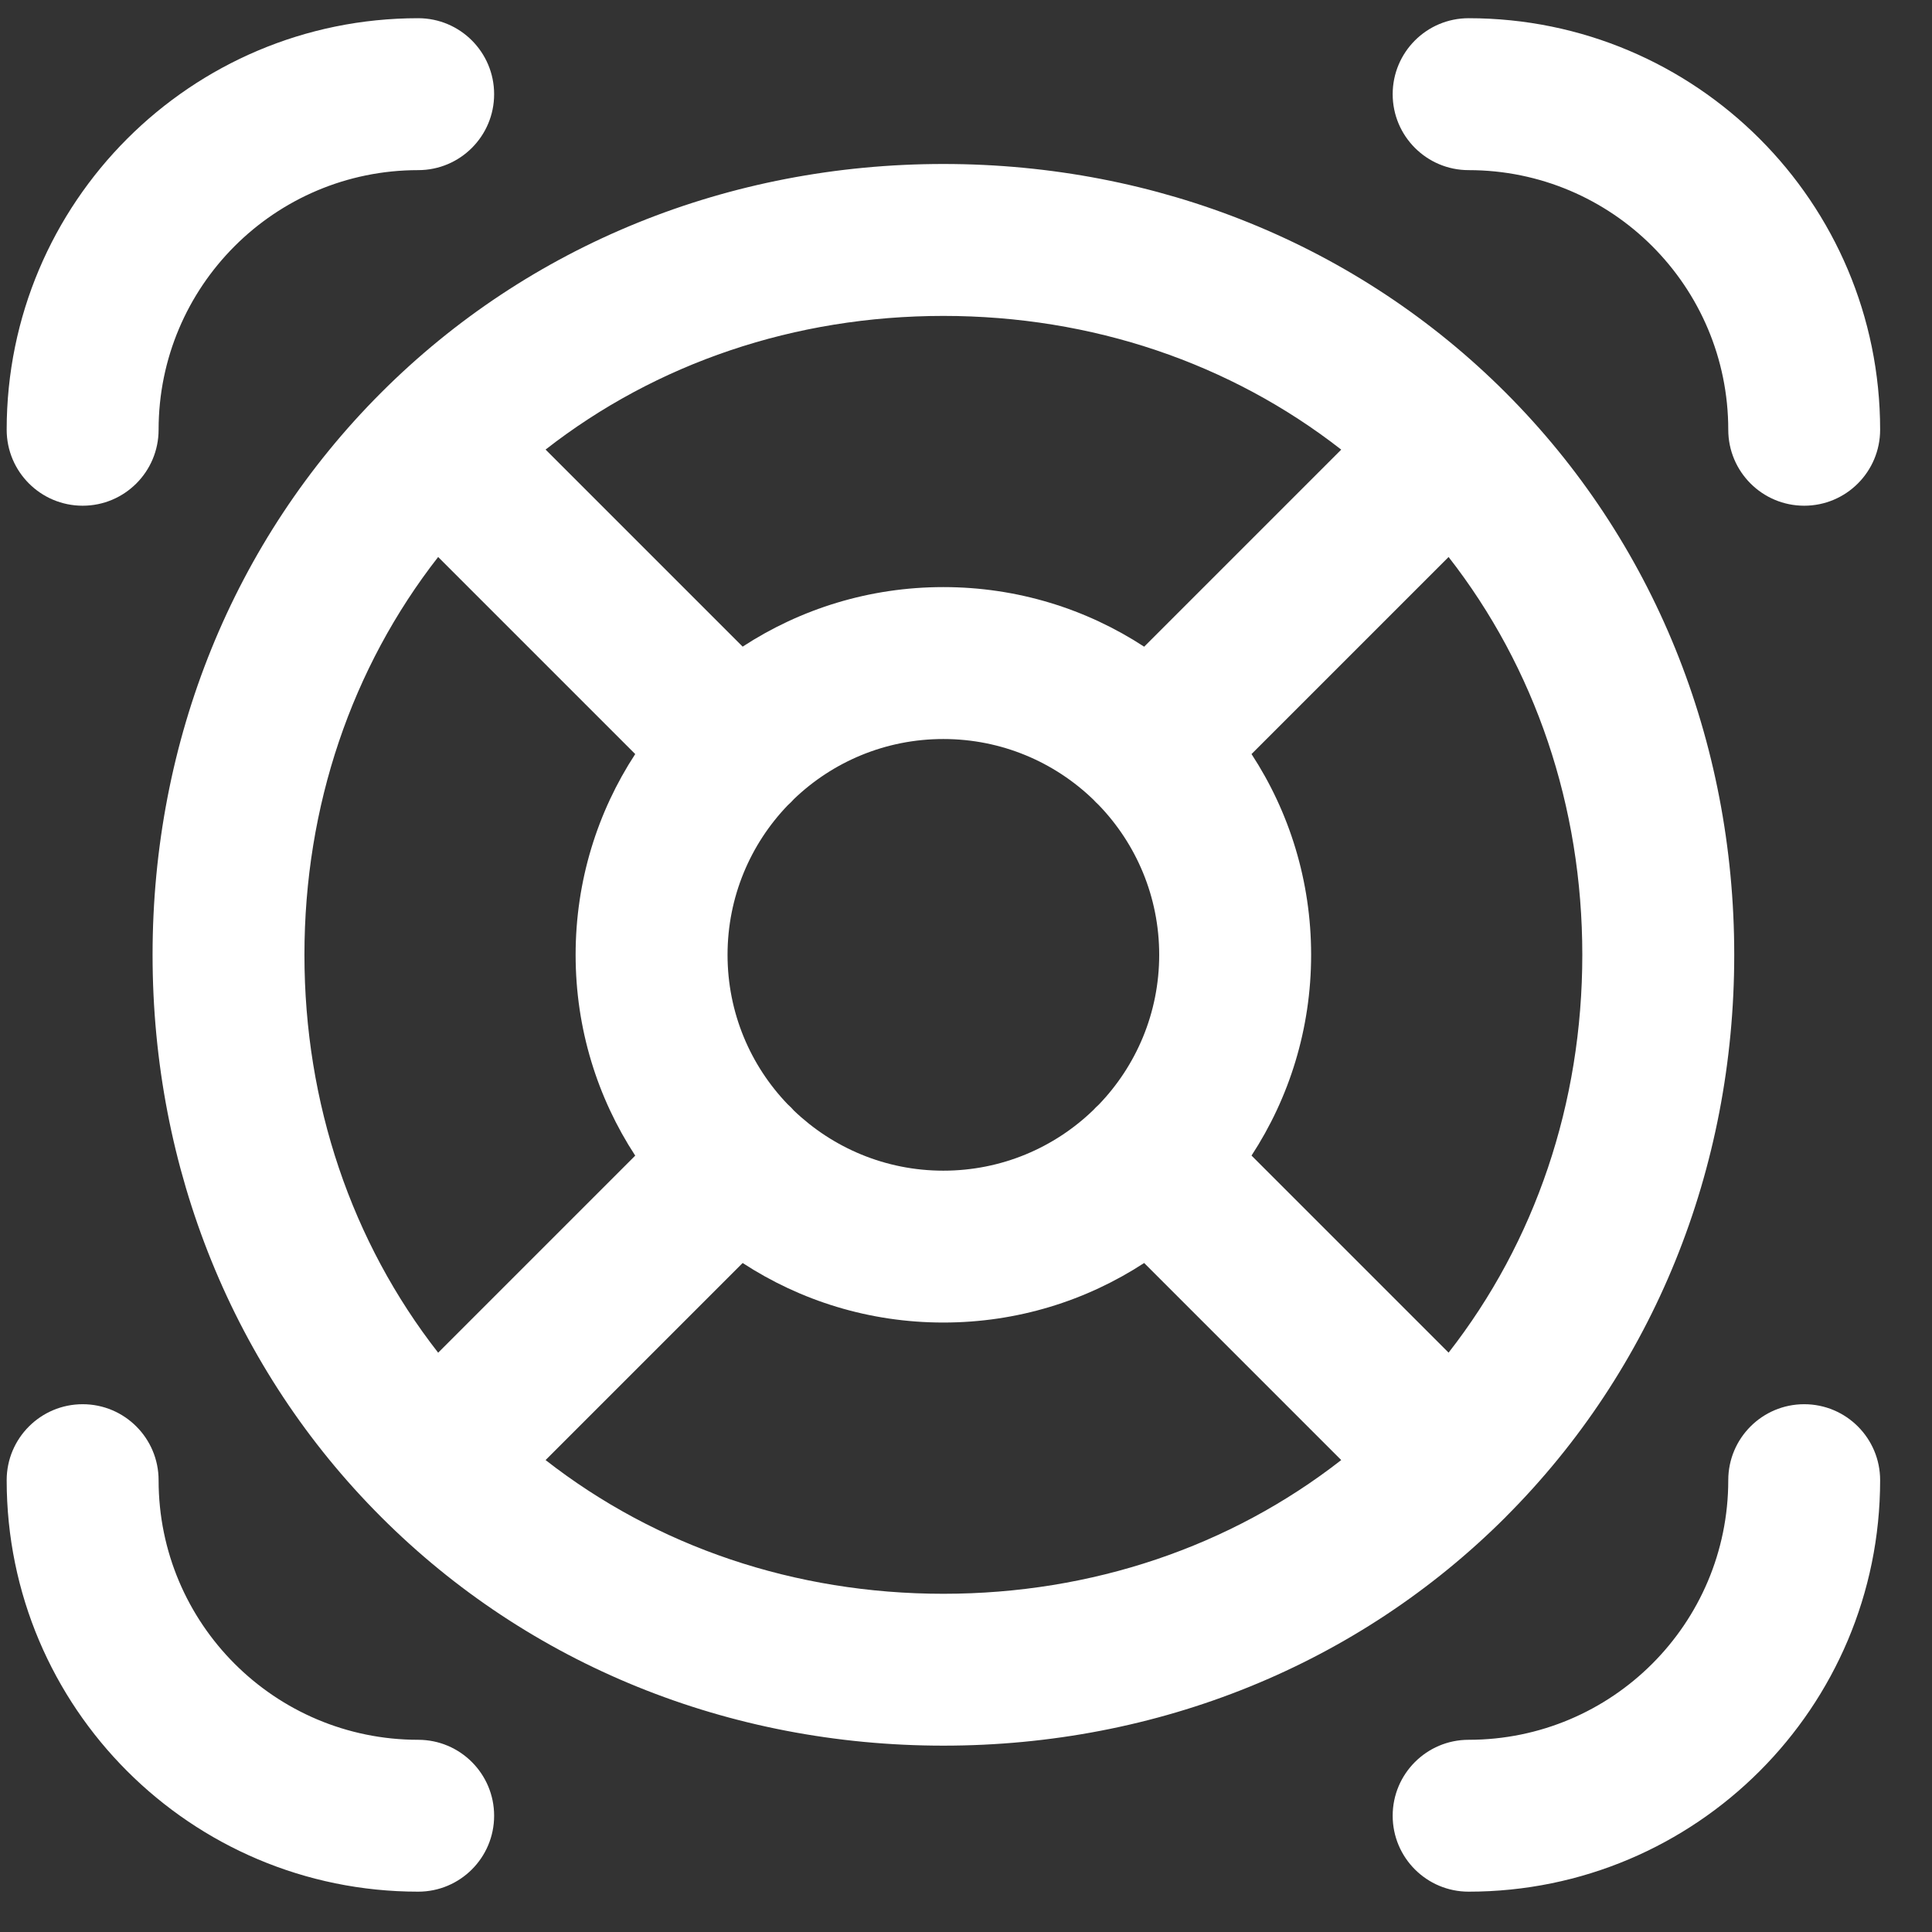 <?xml version="1.0" encoding="UTF-8"?>
<svg xmlns="http://www.w3.org/2000/svg" width="33" height="33" viewBox="0 0 33 33" fill="none">
  <rect x="0" y="0" width="33" height="33" fill="#333333" stroke="none"/>
  <path fill-rule="evenodd" clip-rule="evenodd" d="M7.143 2.906C4.694 2.906 2.709 4.891 2.709 7.34C2.709 8.057 2.128 8.638 1.412 8.638C0.695 8.638 0.114 8.057 0.114 7.34C0.114 3.458 3.261 0.311 7.143 0.311C7.86 0.311 8.44 0.892 8.44 1.609C8.44 2.325 7.86 2.906 7.143 2.906ZM9.319 7.679C11.21 6.203 13.573 5.396 16.114 5.396C18.654 5.396 21.017 6.203 22.909 7.68L19.543 11.046C18.557 10.402 17.379 10.028 16.113 10.028C14.848 10.028 13.671 10.402 12.685 11.045L9.319 7.679ZM13.453 13.757C13.472 13.74 13.491 13.722 13.509 13.704C13.527 13.686 13.545 13.667 13.562 13.648C14.224 13.013 15.123 12.623 16.113 12.623C17.108 12.623 18.011 13.017 18.674 13.657C18.689 13.673 18.703 13.689 18.719 13.704C18.734 13.719 18.75 13.734 18.766 13.749C19.406 14.412 19.8 15.315 19.8 16.309C19.8 17.304 19.406 18.207 18.766 18.87C18.75 18.884 18.734 18.899 18.719 18.914C18.704 18.93 18.689 18.945 18.674 18.961C18.011 19.602 17.108 19.996 16.113 19.996C15.123 19.996 14.224 19.605 13.561 18.97C13.545 18.951 13.527 18.933 13.509 18.914C13.491 18.896 13.473 18.879 13.454 18.862C12.818 18.2 12.427 17.3 12.427 16.309C12.427 15.319 12.818 14.419 13.453 13.757ZM10.85 12.88L7.484 9.514C6.008 11.405 5.2 13.769 5.2 16.309C5.2 18.85 6.008 21.213 7.484 23.105L10.85 19.739C10.206 18.753 9.832 17.575 9.832 16.309C9.832 15.044 10.206 13.866 10.85 12.88ZM12.685 21.573L9.319 24.939C11.21 26.415 13.573 27.223 16.114 27.223C18.654 27.223 21.017 26.415 22.909 24.939L19.543 21.573C18.557 22.216 17.379 22.59 16.113 22.59C14.848 22.59 13.671 22.216 12.685 21.573ZM21.377 19.738L24.743 23.104C26.22 21.213 27.027 18.85 27.027 16.309C27.027 13.769 26.22 11.406 24.743 9.514L21.377 12.88C22.021 13.866 22.395 15.044 22.395 16.309C22.395 17.574 22.021 18.752 21.377 19.738ZM16.114 2.801C12.455 2.801 9.036 4.18 6.511 6.706L6.511 6.706C3.985 9.232 2.606 12.651 2.606 16.309C2.606 19.968 3.985 23.387 6.511 25.912C9.036 28.438 12.455 29.817 16.114 29.817C19.773 29.817 23.191 28.438 25.717 25.913L25.717 25.912C28.243 23.387 29.622 19.968 29.622 16.309C29.622 12.651 28.243 9.232 25.717 6.706C23.191 4.18 19.773 2.801 16.114 2.801ZM32.114 25.283C32.114 24.566 31.534 23.985 30.817 23.985C30.101 23.985 29.52 24.566 29.52 25.283C29.52 27.732 27.535 29.717 25.085 29.717C24.369 29.717 23.788 30.298 23.788 31.014C23.788 31.731 24.369 32.311 25.085 32.311C28.968 32.311 32.114 29.165 32.114 25.283ZM1.412 23.985C2.128 23.985 2.709 24.566 2.709 25.283C2.709 27.732 4.694 29.717 7.143 29.717C7.86 29.717 8.44 30.298 8.44 31.014C8.44 31.731 7.86 32.311 7.143 32.311C3.261 32.311 0.114 29.165 0.114 25.283C0.114 24.566 0.695 23.985 1.412 23.985ZM25.085 0.311C24.369 0.311 23.788 0.892 23.788 1.609C23.788 2.325 24.369 2.906 25.085 2.906C27.535 2.906 29.52 4.891 29.52 7.34C29.52 8.057 30.101 8.638 30.817 8.638C31.534 8.638 32.114 8.057 32.114 7.34C32.114 3.458 28.968 0.311 25.085 0.311Z" fill="white"></path>
</svg>
